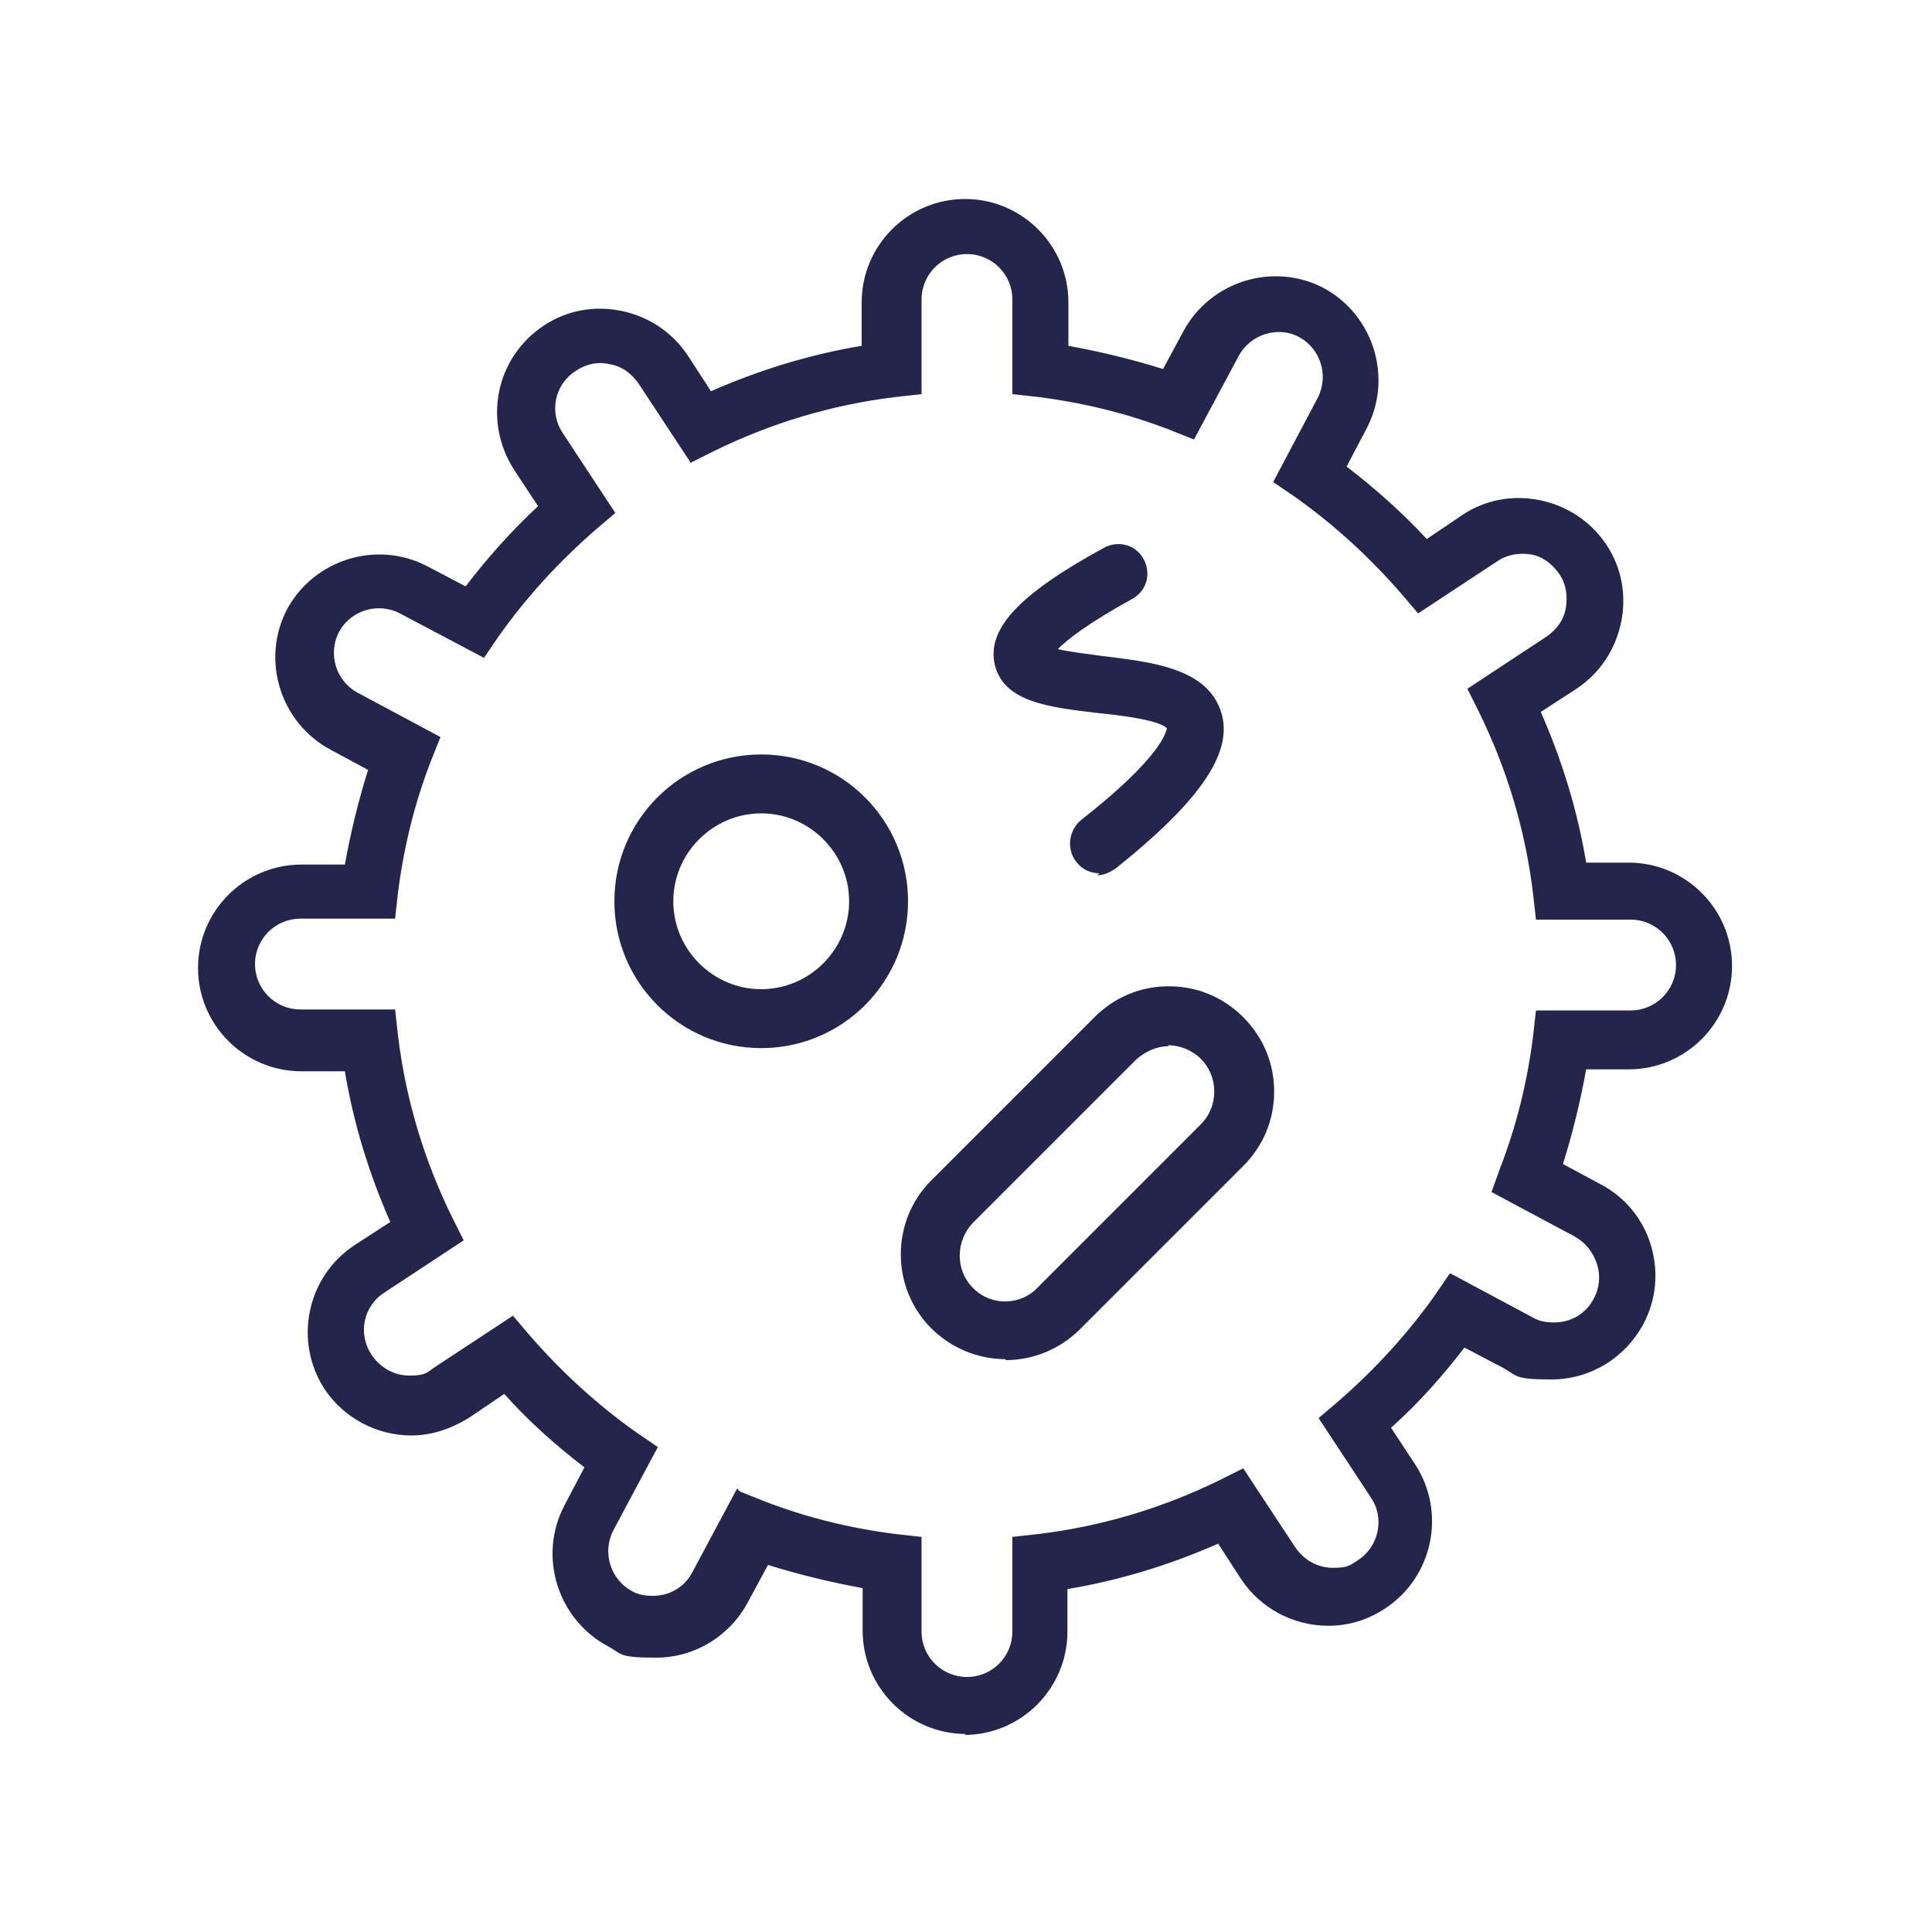 <?xml version="1.0" encoding="UTF-8"?>
<svg id="Layer_1" xmlns="http://www.w3.org/2000/svg" version="1.1" viewBox="0 0 200 200">
  <!-- Generator: Adobe Illustrator 29.2.1, SVG Export Plug-In . SVG Version: 2.1.0 Build 116)  -->
  <defs>
    <style>
      .st0 {
        fill: #25254b;
      }
    </style>
  </defs>
  <path class="st0" d="M78.8,108.5c-8.4,0-15.2-6.8-15.2-15.2s6.8-15.2,15.2-15.2,15.2,6.8,15.2,15.2-6.8,15.2-15.2,15.2ZM78.8,84.2c-5,0-9.1,4.1-9.1,9.1s4.1,9.1,9.1,9.1,9.1-4.1,9.1-9.1-4.1-9.1-9.1-9.1Z"/>
  <path class="st0" d="M104.1,140.7c-2.8,0-5.6-1.1-7.7-3.2-4.2-4.2-4.2-11.1,0-15.3l16.9-16.9c2.1-2.1,4.8-3.2,7.7-3.2s5.6,1.1,7.7,3.2c2.1,2.1,3.2,4.8,3.2,7.7s-1.1,5.6-3.2,7.7l-16.9,16.9c-2.1,2.1-4.9,3.2-7.7,3.2ZM121,108.3c-1.2,0-2.4.5-3.4,1.4l-16.9,16.9c-1.8,1.9-1.8,4.9,0,6.7,1.8,1.9,4.9,1.9,6.7,0l16.9-16.9h0c.9-.9,1.4-2.1,1.4-3.4s-.5-2.5-1.4-3.4-2.2-1.4-3.4-1.4h0Z"/>
  <path class="st0" d="M113.8,90.4c-.9,0-1.8-.4-2.4-1.2-1-1.3-.8-3.2.5-4.3,8.3-6.5,8.8-9.1,8.9-9.5-.8-.9-5.2-1.4-7.3-1.6-4.9-.6-9.5-1.1-10.5-4.9-.9-3.7,2.3-7.3,11.3-12.2,1.5-.8,3.3-.3,4.1,1.2.8,1.5.3,3.3-1.2,4.1-4.7,2.6-6.7,4.2-7.7,5.2,1.3.3,3.2.5,4.5.7,5,.6,10.7,1.2,12.3,5.5,1.6,4.2-1.8,9.3-10.8,16.5-.6.4-1.2.7-1.9.7h0Z"/>
  <path class="st0" d="M100,179.5c-5.9,0-10.7-4.8-10.7-10.7v-4.4c-3.3-.6-6.6-1.4-9.8-2.4l-2.1,3.9c-1.9,3.5-5.5,5.7-9.5,5.7s-3.5-.4-5-1.2c-5.2-2.8-7.2-9.3-4.5-14.5l2.1-4c-3-2.3-5.8-4.8-8.3-7.6l-3.7,2.5c-1.8,1.1-3.8,1.8-5.9,1.8-3.6,0-7-1.8-9-4.8-3.2-4.9-1.9-11.6,3.1-14.9l3.7-2.4c-2.2-5-3.8-10.2-4.7-15.6h-4.5c-5.9,0-10.7-4.8-10.7-10.7s4.8-10.7,10.7-10.7h4.5c.6-3.3,1.4-6.6,2.4-9.8l-3.9-2.1c-5.2-2.8-7.2-9.3-4.5-14.5,2.8-5.2,9.3-7.2,14.5-4.5l4,2.1c2.3-3,4.8-5.8,7.5-8.3l-2.5-3.8c-3.2-5-1.9-11.6,3.1-14.9,2.4-1.6,5.3-2.1,8.1-1.5,2.8.6,5.2,2.2,6.8,4.6l2.4,3.7c5-2.2,10.2-3.8,15.6-4.7v-4.5c0-5.9,4.8-10.7,10.7-10.7s10.7,4.8,10.7,10.7v4.5c3.3.6,6.6,1.4,9.8,2.4l2.1-3.9c2.8-5.2,9.3-7.2,14.5-4.5,5.2,2.8,7.2,9.3,4.5,14.5l-2.1,4c3,2.3,5.8,4.8,8.3,7.5l3.7-2.5c2.4-1.6,5.3-2.1,8.1-1.5,2.8.6,5.2,2.2,6.8,4.6,1.6,2.4,2.1,5.3,1.5,8.1-.6,2.8-2.2,5.2-4.6,6.8l-3.7,2.4c2.2,5,3.8,10.2,4.7,15.6h4.4c5.9,0,10.7,4.8,10.7,10.7s-4.8,10.7-10.7,10.7h-4.4c-.6,3.3-1.4,6.6-2.4,9.8l3.9,2.1c2.5,1.3,4.4,3.6,5.2,6.3s.6,5.6-.8,8.2c-1.9,3.5-5.5,5.7-9.5,5.7s-3.5-.4-5-1.2l-4-2.1c-2.3,3-4.8,5.8-7.6,8.3l2.5,3.8c3.2,4.9,1.9,11.6-3.1,14.9-1.8,1.2-3.8,1.8-5.9,1.8-3.6,0-7-1.8-9-4.8l-2.4-3.7c-5,2.2-10.2,3.8-15.6,4.7v4.4c0,5.9-4.8,10.7-10.7,10.7h0ZM76.6,154.4l2.5,1c4.4,1.7,8.9,2.8,13.6,3.4l2.7.3v9.8c0,2.6,2.1,4.7,4.7,4.7s4.7-2.1,4.7-4.7v-9.8l2.7-.3c6.6-.8,12.9-2.7,18.8-5.6l2.4-1.2,5.4,8.2c.9,1.3,2.3,2.1,3.9,2.1s1.8-.3,2.6-.8c2.1-1.4,2.8-4.3,1.3-6.5l-5.4-8.2,2-1.7c3.8-3.3,7.2-7,10.1-11.1l1.5-2.2,8.6,4.6c.7.4,1.4.5,2.2.5,1.7,0,3.3-.9,4.1-2.5.6-1.1.7-2.4.3-3.6s-1.2-2.2-2.3-2.8l-8.6-4.6.9-2.5c1.7-4.4,2.8-8.9,3.4-13.6l.3-2.7h9.8c2.6,0,4.7-2.1,4.7-4.7s-2.1-4.7-4.7-4.7h-9.8l-.3-2.7c-.8-6.6-2.7-12.9-5.6-18.8l-1.2-2.4,8.2-5.4c1-.7,1.8-1.7,2-3s0-2.5-.7-3.5-1.7-1.8-2.9-2c-1.2-.2-2.5,0-3.5.7l-8.2,5.4-1.7-2c-3.3-3.8-7-7.2-11.1-10.1l-2.2-1.5,4.6-8.7c1.2-2.3.3-5.1-1.9-6.3s-5.1-.3-6.3,2l-4.6,8.6-2.5-1c-4.4-1.7-8.9-2.8-13.6-3.4l-2.7-.3v-9.8c0-2.6-2.1-4.7-4.7-4.7s-4.7,2.1-4.7,4.7v9.8l-2.7.3c-6.6.8-12.9,2.7-18.8,5.6l-2.4,1.2-5.4-8.2c-.7-1-1.7-1.8-3-2-1.2-.3-2.5,0-3.5.7-2.2,1.4-2.8,4.3-1.3,6.5l5.4,8.2-2,1.7c-3.8,3.3-7.2,7-10.1,11.1l-1.5,2.2-8.7-4.6c-2.3-1.2-5.1-.3-6.3,1.9-1.2,2.3-.3,5.1,1.9,6.3l8.6,4.6-1,2.5c-1.7,4.4-2.8,8.9-3.4,13.6l-.3,2.7h-9.8c-2.6,0-4.7,2.1-4.7,4.7s2.1,4.7,4.7,4.7h9.8l.3,2.7c.8,6.6,2.7,12.9,5.6,18.8l1.2,2.4-8.2,5.4c-2.2,1.4-2.8,4.3-1.3,6.5.9,1.3,2.3,2.1,3.9,2.1s1.8-.3,2.5-.8l8.2-5.4,1.7,2c3.3,3.8,7,7.2,11.1,10.1l2.2,1.5-4.6,8.6c-1.2,2.3-.3,5.1,1.9,6.3.7.4,1.4.5,2.2.5,1.7,0,3.3-.9,4.1-2.5l4.6-8.6h0Z"/>
</svg>